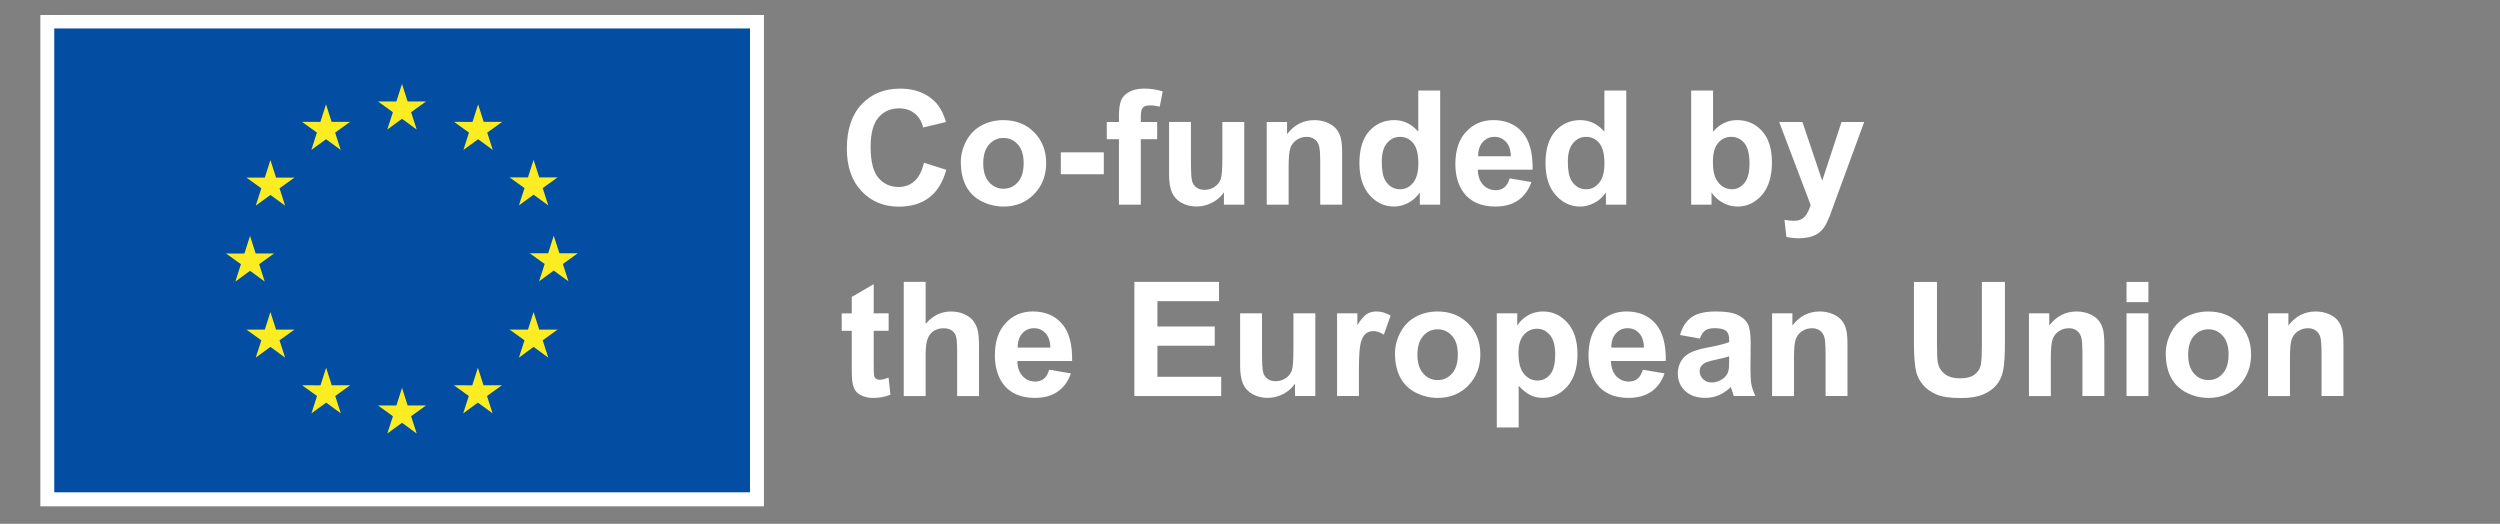<svg xmlns="http://www.w3.org/2000/svg" id="Layer_1" data-name="Layer 1" viewBox="0 0 1019.05 213.5"><rect x="0" y="0" width="1019.05" height="213.5" fill="#808080" stroke="none"/><defs><style>      .cls-1 {        fill: #fff;      }      .cls-1, .cls-2, .cls-3 {        stroke-width: 0px;      }      .cls-2 {        fill: #fbed21;      }      .cls-3 {        fill: #034ea2;      }    </style></defs><rect class="cls-1" x="16.45" y="6.11" width="294.95" height="200.28"></rect><rect class="cls-3" x="22.12" y="11.6" width="283.6" height="189.07"></rect><polyline class="cls-2" points="157.88 52.79 163.86 48.43 169.85 52.79 167.57 45.73 173.65 41.36 166.15 41.36 163.86 34.22 161.57 41.37 154.08 41.36 160.15 45.73 157.88 52.79"></polyline><polyline class="cls-2" points="126.91 61.11 132.89 56.75 138.87 61.11 136.6 54.05 142.67 49.68 135.18 49.68 132.89 42.53 130.6 49.69 123.11 49.68 129.18 54.05 126.91 61.11"></polyline><polyline class="cls-2" points="110.23 65.24 107.94 72.4 100.45 72.4 106.53 76.76 104.25 83.83 110.23 79.46 116.22 83.83 113.94 76.76 120.01 72.4 112.53 72.4 110.23 65.24"></polyline><polyline class="cls-2" points="101.92 110.39 107.9 114.76 105.63 107.69 111.7 103.33 104.21 103.33 101.92 96.17 99.63 103.34 92.14 103.33 98.21 107.69 95.94 114.76 101.92 110.39"></polyline><polyline class="cls-2" points="112.53 134.35 110.23 127.19 107.94 134.36 100.45 134.35 106.53 138.72 104.25 145.78 110.23 141.4 116.22 145.78 113.94 138.72 120.01 134.35 112.53 134.35"></polyline><polyline class="cls-2" points="135.23 157.05 132.94 149.9 130.65 157.06 123.15 157.05 129.23 161.42 126.96 168.48 132.94 164.11 138.92 168.48 136.65 161.42 142.72 157.05 135.23 157.05"></polyline><polyline class="cls-2" points="166.16 165.28 163.87 158.12 161.58 165.29 154.08 165.28 160.16 169.65 157.89 176.71 163.87 172.34 169.85 176.71 167.57 169.65 173.65 165.28 166.16 165.28"></polyline><polyline class="cls-2" points="197.09 157.05 194.8 149.9 192.5 157.06 185.02 157.05 191.09 161.42 188.82 168.48 194.8 164.11 200.78 168.48 198.5 161.42 204.58 157.05 197.09 157.05"></polyline><polyline class="cls-2" points="219.8 134.35 217.5 127.19 215.21 134.36 207.72 134.35 213.8 138.72 211.52 145.78 217.5 141.4 223.49 145.78 221.21 138.72 227.28 134.35 219.8 134.35"></polyline><polyline class="cls-2" points="235.51 103.24 228.02 103.24 225.72 96.08 223.43 103.25 215.94 103.24 222.02 107.61 219.74 114.67 225.72 110.29 231.71 114.67 229.43 107.61 235.51 103.24"></polyline><polyline class="cls-2" points="211.52 83.73 217.5 79.36 223.49 83.73 221.21 76.67 227.28 72.31 219.8 72.31 217.5 65.15 215.21 72.32 207.72 72.31 213.8 76.67 211.52 83.73"></polyline><polyline class="cls-2" points="194.89 42.54 192.6 49.7 185.1 49.68 191.17 54.06 188.9 61.12 194.89 56.75 200.87 61.12 198.6 54.06 204.67 49.68 197.17 49.68 194.89 42.54"></polyline><g><path class="cls-1" d="M376.61,66.33l9.11,2.89c-1.4,5.08-3.72,8.85-6.97,11.31-3.25,2.47-7.37,3.7-12.36,3.7-6.18,0-11.26-2.11-15.23-6.33-3.98-4.22-5.97-9.99-5.97-17.31,0-7.74,2-13.76,6-18.04,4-4.29,9.26-6.43,15.77-6.43,5.69,0,10.31,1.68,13.87,5.05,2.12,1.99,3.7,4.85,4.76,8.57l-9.3,2.22c-.55-2.41-1.7-4.32-3.44-5.71-1.75-1.4-3.87-2.09-6.36-2.09-3.45,0-6.25,1.24-8.39,3.71-2.15,2.47-3.22,6.49-3.22,12.03,0,5.88,1.06,10.07,3.17,12.57,2.12,2.5,4.87,3.75,8.25,3.75,2.5,0,4.64-.79,6.44-2.38,1.8-1.59,3.09-4.08,3.87-7.49Z"></path><path class="cls-1" d="M391.65,66.11c0-2.96.73-5.83,2.19-8.6,1.46-2.77,3.53-4.89,6.2-6.35,2.68-1.46,5.67-2.19,8.97-2.19,5.1,0,9.28,1.66,12.54,4.97,3.26,3.31,4.89,7.5,4.89,12.55s-1.65,9.33-4.94,12.68-7.43,5.03-12.42,5.03c-3.09,0-6.04-.7-8.84-2.09s-4.94-3.44-6.39-6.14c-1.46-2.7-2.19-5.98-2.19-9.85ZM400.79,66.58c0,3.34.79,5.9,2.38,7.68,1.59,1.78,3.54,2.67,5.87,2.67s4.28-.89,5.86-2.67,2.36-4.36,2.36-7.74-.79-5.84-2.36-7.62-3.53-2.67-5.86-2.67-4.28.89-5.87,2.67c-1.59,1.78-2.38,4.34-2.38,7.68Z"></path><path class="cls-1" d="M432.41,71.02v-8.92h17.52v8.92h-17.52Z"></path><path class="cls-1" d="M451.16,49.73h4.95v-2.54c0-2.83.3-4.95.9-6.35.6-1.4,1.71-2.53,3.33-3.41,1.62-.88,3.67-1.32,6.14-1.32s5.02.38,7.46,1.14l-1.21,6.22c-1.42-.34-2.78-.51-4.09-.51s-2.22.3-2.78.91c-.56.6-.84,1.76-.84,3.48v2.38h6.67v7.01h-6.67v26.69h-8.92v-26.69h-4.95v-7.01Z"></path><path class="cls-1" d="M498.9,83.43v-5.05c-1.23,1.8-2.84,3.22-4.84,4.25-2,1.04-4.11,1.55-6.33,1.55s-4.3-.5-6.09-1.49c-1.8-.99-3.1-2.39-3.9-4.19-.8-1.8-1.21-4.28-1.21-7.46v-21.33h8.92v15.49c0,4.74.16,7.64.49,8.71.33,1.07.92,1.92,1.79,2.54.87.62,1.97.94,3.3.94,1.52,0,2.89-.42,4.09-1.25,1.21-.83,2.03-1.87,2.47-3.11.45-1.24.67-4.27.67-9.09v-14.22h8.92v33.71h-8.28Z"></path><path class="cls-1" d="M547.07,83.43h-8.92v-17.2c0-3.64-.19-5.99-.57-7.06s-1-1.9-1.86-2.49c-.86-.59-1.89-.89-3.09-.89-1.54,0-2.93.42-4.16,1.27-1.23.85-2.07,1.97-2.52,3.37-.46,1.4-.68,3.98-.68,7.74v15.27h-8.92v-33.71h8.28v4.95c2.94-3.81,6.64-5.71,11.11-5.71,1.97,0,3.77.35,5.4,1.06,1.63.71,2.86,1.61,3.7,2.71.84,1.1,1.42,2.35,1.75,3.75.33,1.4.49,3.4.49,6v20.95Z"></path><path class="cls-1" d="M587.03,83.43h-8.28v-4.95c-1.38,1.93-3,3.36-4.87,4.3-1.87.94-3.76,1.41-5.67,1.41-3.87,0-7.19-1.56-9.95-4.68-2.76-3.12-4.14-7.47-4.14-13.06s1.34-10.05,4.03-13.03c2.69-2.97,6.08-4.46,10.19-4.46,3.77,0,7.02,1.57,9.78,4.7v-16.76h8.92v46.53ZM563.23,65.85c0,3.6.5,6.2,1.49,7.81,1.44,2.33,3.45,3.49,6.03,3.49,2.05,0,3.8-.87,5.24-2.62,1.44-1.75,2.16-4.35,2.16-7.82,0-3.87-.7-6.66-2.09-8.36s-3.19-2.56-5.36-2.56-3.89.84-5.32,2.52c-1.43,1.68-2.14,4.2-2.14,7.54Z"></path><path class="cls-1" d="M615.34,72.71l8.89,1.49c-1.14,3.26-2.95,5.74-5.41,7.44-2.47,1.7-5.55,2.55-9.25,2.55-5.86,0-10.2-1.92-13.01-5.74-2.22-3.07-3.33-6.94-3.33-11.62,0-5.59,1.46-9.96,4.38-13.12s6.61-4.75,11.08-4.75c5.01,0,8.97,1.66,11.87,4.97,2.9,3.31,4.28,8.38,4.16,15.22h-22.34c.06,2.65.78,4.7,2.16,6.17,1.38,1.47,3.09,2.21,5.14,2.21,1.4,0,2.57-.38,3.52-1.14s1.67-1.99,2.16-3.68ZM615.85,63.69c-.06-2.58-.73-4.54-2-5.89-1.27-1.34-2.81-2.02-4.63-2.02-1.95,0-3.55.71-4.82,2.13-1.27,1.42-1.89,3.34-1.87,5.78h13.33Z"></path><path class="cls-1" d="M662.89,83.43h-8.28v-4.95c-1.38,1.93-3,3.36-4.87,4.3-1.87.94-3.76,1.41-5.67,1.41-3.87,0-7.19-1.56-9.95-4.68-2.76-3.12-4.14-7.47-4.14-13.06s1.34-10.05,4.03-13.03c2.69-2.97,6.08-4.46,10.19-4.46,3.77,0,7.02,1.57,9.78,4.7v-16.76h8.92v46.53ZM639.08,65.85c0,3.6.5,6.2,1.49,7.81,1.44,2.33,3.45,3.49,6.03,3.49,2.05,0,3.8-.87,5.24-2.62,1.44-1.75,2.16-4.35,2.16-7.82,0-3.87-.7-6.66-2.09-8.36s-3.19-2.56-5.36-2.56-3.89.84-5.32,2.52c-1.43,1.68-2.14,4.2-2.14,7.54Z"></path><path class="cls-1" d="M689.36,83.43v-46.53h8.92v16.76c2.75-3.13,6.01-4.7,9.78-4.7,4.1,0,7.5,1.49,10.19,4.46,2.69,2.97,4.03,7.24,4.03,12.81s-1.37,10.19-4.11,13.3c-2.74,3.11-6.07,4.67-9.98,4.67-1.93,0-3.82-.48-5.7-1.44-1.87-.96-3.49-2.38-4.84-4.27v4.95h-8.28ZM698.21,65.85c0,3.49.55,6.07,1.65,7.74,1.54,2.37,3.6,3.55,6.16,3.55,1.97,0,3.64-.84,5.03-2.52,1.39-1.68,2.08-4.33,2.08-7.95,0-3.85-.7-6.63-2.09-8.33s-3.18-2.56-5.36-2.56-3.91.83-5.33,2.49c-1.42,1.66-2.13,4.18-2.13,7.57Z"></path><path class="cls-1" d="M725.22,49.73h9.49l8.06,23.93,7.87-23.93h9.24l-11.9,32.44-2.13,5.87c-.78,1.97-1.53,3.47-2.24,4.51-.71,1.04-1.52,1.88-2.44,2.52-.92.65-2.05,1.15-3.4,1.51-1.34.36-2.86.54-4.55.54s-3.4-.18-5.05-.54l-.79-6.98c1.4.27,2.66.41,3.78.41,2.07,0,3.61-.61,4.6-1.83.99-1.22,1.76-2.77,2.29-4.65l-12.82-33.8Z"></path><path class="cls-1" d="M362.23,127.73v7.11h-6.09v13.58c0,2.75.06,4.35.17,4.81.12.46.38.83.79,1.13.41.3.92.45,1.51.45.83,0,2.02-.29,3.59-.86l.76,6.92c-2.07.89-4.42,1.33-7.04,1.33-1.61,0-3.06-.27-4.35-.81-1.29-.54-2.24-1.24-2.84-2.09-.6-.86-1.02-2.02-1.25-3.47-.19-1.04-.29-3.13-.29-6.29v-14.69h-4.09v-7.11h4.09v-6.7l8.95-5.21v11.9h6.09Z"></path><path class="cls-1" d="M377.31,114.91v17.11c2.88-3.36,6.32-5.05,10.31-5.05,2.05,0,3.9.38,5.55,1.14s2.89,1.74,3.73,2.92c.84,1.19,1.41,2.5,1.71,3.94.31,1.44.46,3.67.46,6.7v19.77h-8.92v-17.8c0-3.53-.17-5.78-.51-6.73-.34-.95-.94-1.71-1.79-2.27-.86-.56-1.93-.84-3.22-.84-1.48,0-2.8.36-3.97,1.08-1.16.72-2.01,1.8-2.55,3.25-.54,1.45-.81,3.59-.81,6.43v16.88h-8.92v-46.53h8.92Z"></path><path class="cls-1" d="M427.64,150.71l8.89,1.49c-1.14,3.26-2.95,5.74-5.41,7.44-2.47,1.7-5.55,2.55-9.25,2.55-5.86,0-10.2-1.92-13.01-5.74-2.22-3.07-3.33-6.94-3.33-11.62,0-5.59,1.46-9.96,4.38-13.12s6.61-4.75,11.08-4.75c5.01,0,8.97,1.66,11.87,4.97,2.9,3.31,4.28,8.38,4.16,15.22h-22.34c.06,2.65.78,4.7,2.16,6.17,1.38,1.47,3.09,2.21,5.14,2.21,1.4,0,2.57-.38,3.52-1.14s1.67-1.99,2.16-3.68ZM428.15,141.69c-.06-2.58-.73-4.54-2-5.89-1.27-1.34-2.81-2.02-4.63-2.02-1.95,0-3.55.71-4.82,2.13-1.27,1.42-1.89,3.34-1.87,5.78h13.33Z"></path><path class="cls-1" d="M462.4,161.43v-46.53h34.5v7.87h-25.11v10.32h23.36v7.84h-23.36v12.66h25.99v7.84h-35.39Z"></path><path class="cls-1" d="M527.87,161.43v-5.05c-1.23,1.8-2.84,3.22-4.84,4.25-2,1.04-4.11,1.55-6.33,1.55s-4.3-.5-6.09-1.49c-1.8-.99-3.1-2.39-3.9-4.19-.8-1.8-1.21-4.28-1.21-7.46v-21.33h8.92v15.49c0,4.74.16,7.64.49,8.71.33,1.07.92,1.92,1.79,2.54.87.62,1.97.94,3.3.94,1.52,0,2.89-.42,4.09-1.25,1.21-.83,2.03-1.87,2.47-3.11.45-1.24.67-4.27.67-9.09v-14.22h8.92v33.71h-8.28Z"></path><path class="cls-1" d="M553.93,161.43h-8.92v-33.71h8.28v4.79c1.42-2.26,2.69-3.75,3.82-4.47,1.13-.72,2.42-1.08,3.86-1.08,2.03,0,3.99.56,5.87,1.68l-2.76,7.78c-1.5-.97-2.9-1.46-4.19-1.46s-2.31.34-3.17,1.03c-.87.69-1.55,1.93-2.05,3.73-.5,1.8-.75,5.57-.75,11.3v10.41Z"></path><path class="cls-1" d="M568.63,144.11c0-2.96.73-5.83,2.19-8.6,1.46-2.77,3.53-4.89,6.2-6.35,2.68-1.46,5.67-2.19,8.97-2.19,5.1,0,9.28,1.66,12.54,4.97,3.26,3.31,4.89,7.5,4.89,12.55s-1.65,9.33-4.94,12.68-7.43,5.03-12.42,5.03c-3.09,0-6.04-.7-8.84-2.09s-4.94-3.44-6.39-6.14c-1.46-2.7-2.19-5.98-2.19-9.85ZM577.77,144.58c0,3.34.79,5.9,2.38,7.68,1.59,1.78,3.54,2.67,5.87,2.67s4.28-.89,5.86-2.67,2.36-4.36,2.36-7.74-.79-5.84-2.36-7.62-3.53-2.67-5.86-2.67-4.28.89-5.87,2.67c-1.59,1.78-2.38,4.34-2.38,7.68Z"></path><path class="cls-1" d="M610.14,127.73h8.31v4.95c1.08-1.69,2.54-3.07,4.38-4.13,1.84-1.06,3.88-1.59,6.12-1.59,3.91,0,7.24,1.53,9.97,4.6,2.73,3.07,4.09,7.34,4.09,12.82s-1.38,10-4.13,13.12c-2.75,3.12-6.08,4.68-10,4.68-1.86,0-3.55-.37-5.06-1.11-1.51-.74-3.11-2.01-4.78-3.81v16.98h-8.92v-46.53ZM618.96,144.01c0,3.79.75,6.58,2.25,8.39,1.5,1.81,3.33,2.71,5.49,2.71s3.8-.83,5.17-2.49c1.38-1.66,2.06-4.38,2.06-8.17,0-3.53-.71-6.16-2.13-7.87-1.42-1.71-3.17-2.57-5.27-2.57s-3.99.84-5.43,2.52c-1.44,1.68-2.16,4.17-2.16,7.47Z"></path><path class="cls-1" d="M669.62,150.71l8.89,1.49c-1.14,3.26-2.95,5.74-5.41,7.44-2.47,1.7-5.55,2.55-9.25,2.55-5.86,0-10.2-1.92-13.01-5.74-2.22-3.07-3.33-6.94-3.33-11.62,0-5.59,1.46-9.96,4.38-13.12s6.61-4.75,11.08-4.75c5.01,0,8.97,1.66,11.87,4.97,2.9,3.31,4.28,8.38,4.16,15.22h-22.34c.06,2.65.78,4.7,2.16,6.17,1.38,1.47,3.09,2.21,5.14,2.21,1.4,0,2.57-.38,3.52-1.14s1.67-1.99,2.16-3.68ZM670.12,141.69c-.06-2.58-.73-4.54-2-5.89-1.27-1.34-2.81-2.02-4.63-2.02-1.95,0-3.55.71-4.82,2.13-1.27,1.42-1.89,3.34-1.87,5.78h13.33Z"></path><path class="cls-1" d="M692.91,138.01l-8.09-1.46c.91-3.26,2.48-5.67,4.7-7.24,2.22-1.57,5.52-2.35,9.9-2.35,3.98,0,6.94.47,8.89,1.41,1.95.94,3.32,2.14,4.11,3.59.79,1.45,1.19,4.11,1.19,7.98l-.09,10.41c0,2.96.14,5.15.43,6.55.29,1.41.82,2.92,1.6,4.52h-8.82c-.23-.59-.52-1.47-.86-2.63-.15-.53-.25-.88-.32-1.05-1.52,1.48-3.15,2.59-4.89,3.33-1.73.74-3.59,1.11-5.55,1.11-3.47,0-6.21-.94-8.2-2.82-2-1.88-3-4.26-3-7.14,0-1.9.46-3.6,1.37-5.09.91-1.49,2.18-2.63,3.82-3.43,1.64-.79,4-1.49,7.09-2.08,4.17-.78,7.06-1.51,8.66-2.19v-.89c0-1.71-.42-2.94-1.27-3.67-.85-.73-2.44-1.1-4.79-1.1-1.59,0-2.83.31-3.71.94-.89.62-1.61,1.72-2.16,3.29ZM704.85,145.25c-1.14.38-2.95.84-5.43,1.36-2.48.53-4.09,1.05-4.86,1.56-1.16.83-1.75,1.87-1.75,3.14s.46,2.33,1.4,3.24c.93.91,2.12,1.36,3.55,1.36,1.61,0,3.14-.53,4.6-1.59,1.08-.8,1.79-1.79,2.13-2.95.23-.76.35-2.21.35-4.35v-1.78Z"></path><path class="cls-1" d="M753.06,161.43h-8.92v-17.2c0-3.64-.19-5.99-.57-7.06s-1-1.9-1.86-2.49c-.86-.59-1.89-.89-3.09-.89-1.54,0-2.93.42-4.16,1.27-1.23.85-2.07,1.97-2.52,3.37-.46,1.4-.68,3.98-.68,7.74v15.27h-8.92v-33.71h8.28v4.95c2.94-3.81,6.64-5.71,11.11-5.71,1.97,0,3.77.35,5.4,1.06,1.63.71,2.86,1.61,3.7,2.71.84,1.1,1.42,2.35,1.75,3.75.33,1.4.49,3.4.49,6v20.95Z"></path><path class="cls-1" d="M780.16,114.91h9.39v25.2c0,4,.12,6.59.35,7.78.4,1.9,1.36,3.43,2.87,4.59s3.58,1.73,6.21,1.73,4.68-.54,6.03-1.63c1.35-1.09,2.17-2.43,2.44-4.01.27-1.59.41-4.22.41-7.9v-25.74h9.39v24.44c0,5.59-.25,9.53-.76,11.84-.51,2.31-1.44,4.25-2.81,5.84-1.37,1.59-3.19,2.85-5.47,3.79s-5.27,1.41-8.95,1.41c-4.44,0-7.81-.51-10.11-1.54-2.3-1.03-4.11-2.36-5.44-4-1.33-1.64-2.21-3.36-2.63-5.16-.61-2.67-.92-6.6-.92-11.81v-24.82Z"></path><path class="cls-1" d="M857.76,161.43h-8.92v-17.2c0-3.64-.19-5.99-.57-7.06s-1-1.9-1.86-2.49c-.86-.59-1.89-.89-3.09-.89-1.54,0-2.93.42-4.16,1.27-1.23.85-2.07,1.97-2.52,3.37-.46,1.4-.68,3.98-.68,7.74v15.27h-8.92v-33.71h8.28v4.95c2.94-3.81,6.64-5.71,11.11-5.71,1.97,0,3.77.35,5.4,1.06,1.63.71,2.86,1.61,3.7,2.71.84,1.1,1.42,2.35,1.75,3.75.33,1.4.49,3.4.49,6v20.95Z"></path><path class="cls-1" d="M866.81,123.16v-8.25h8.92v8.25h-8.92ZM866.81,161.43v-33.71h8.92v33.71h-8.92Z"></path><path class="cls-1" d="M882.8,144.11c0-2.96.73-5.83,2.19-8.6,1.46-2.77,3.53-4.89,6.2-6.35,2.68-1.46,5.67-2.19,8.97-2.19,5.1,0,9.28,1.66,12.54,4.97,3.26,3.31,4.89,7.5,4.89,12.55s-1.65,9.33-4.94,12.68-7.43,5.03-12.42,5.03c-3.09,0-6.04-.7-8.84-2.09s-4.94-3.44-6.39-6.14c-1.46-2.7-2.19-5.98-2.19-9.85ZM891.94,144.58c0,3.34.79,5.9,2.38,7.68,1.59,1.78,3.54,2.67,5.87,2.67s4.28-.89,5.86-2.67,2.36-4.36,2.36-7.74-.79-5.84-2.36-7.62-3.53-2.67-5.86-2.67-4.28.89-5.87,2.67c-1.59,1.78-2.38,4.34-2.38,7.68Z"></path><path class="cls-1" d="M955.23,161.43h-8.92v-17.2c0-3.64-.19-5.99-.57-7.06s-1-1.9-1.86-2.49c-.86-.59-1.89-.89-3.09-.89-1.54,0-2.93.42-4.16,1.27-1.23.85-2.07,1.97-2.52,3.37-.46,1.4-.68,3.98-.68,7.74v15.27h-8.92v-33.71h8.28v4.95c2.94-3.81,6.64-5.71,11.11-5.71,1.97,0,3.77.35,5.4,1.06,1.63.71,2.86,1.61,3.7,2.71.84,1.1,1.42,2.35,1.75,3.75.33,1.4.49,3.4.49,6v20.95Z"></path></g></svg>